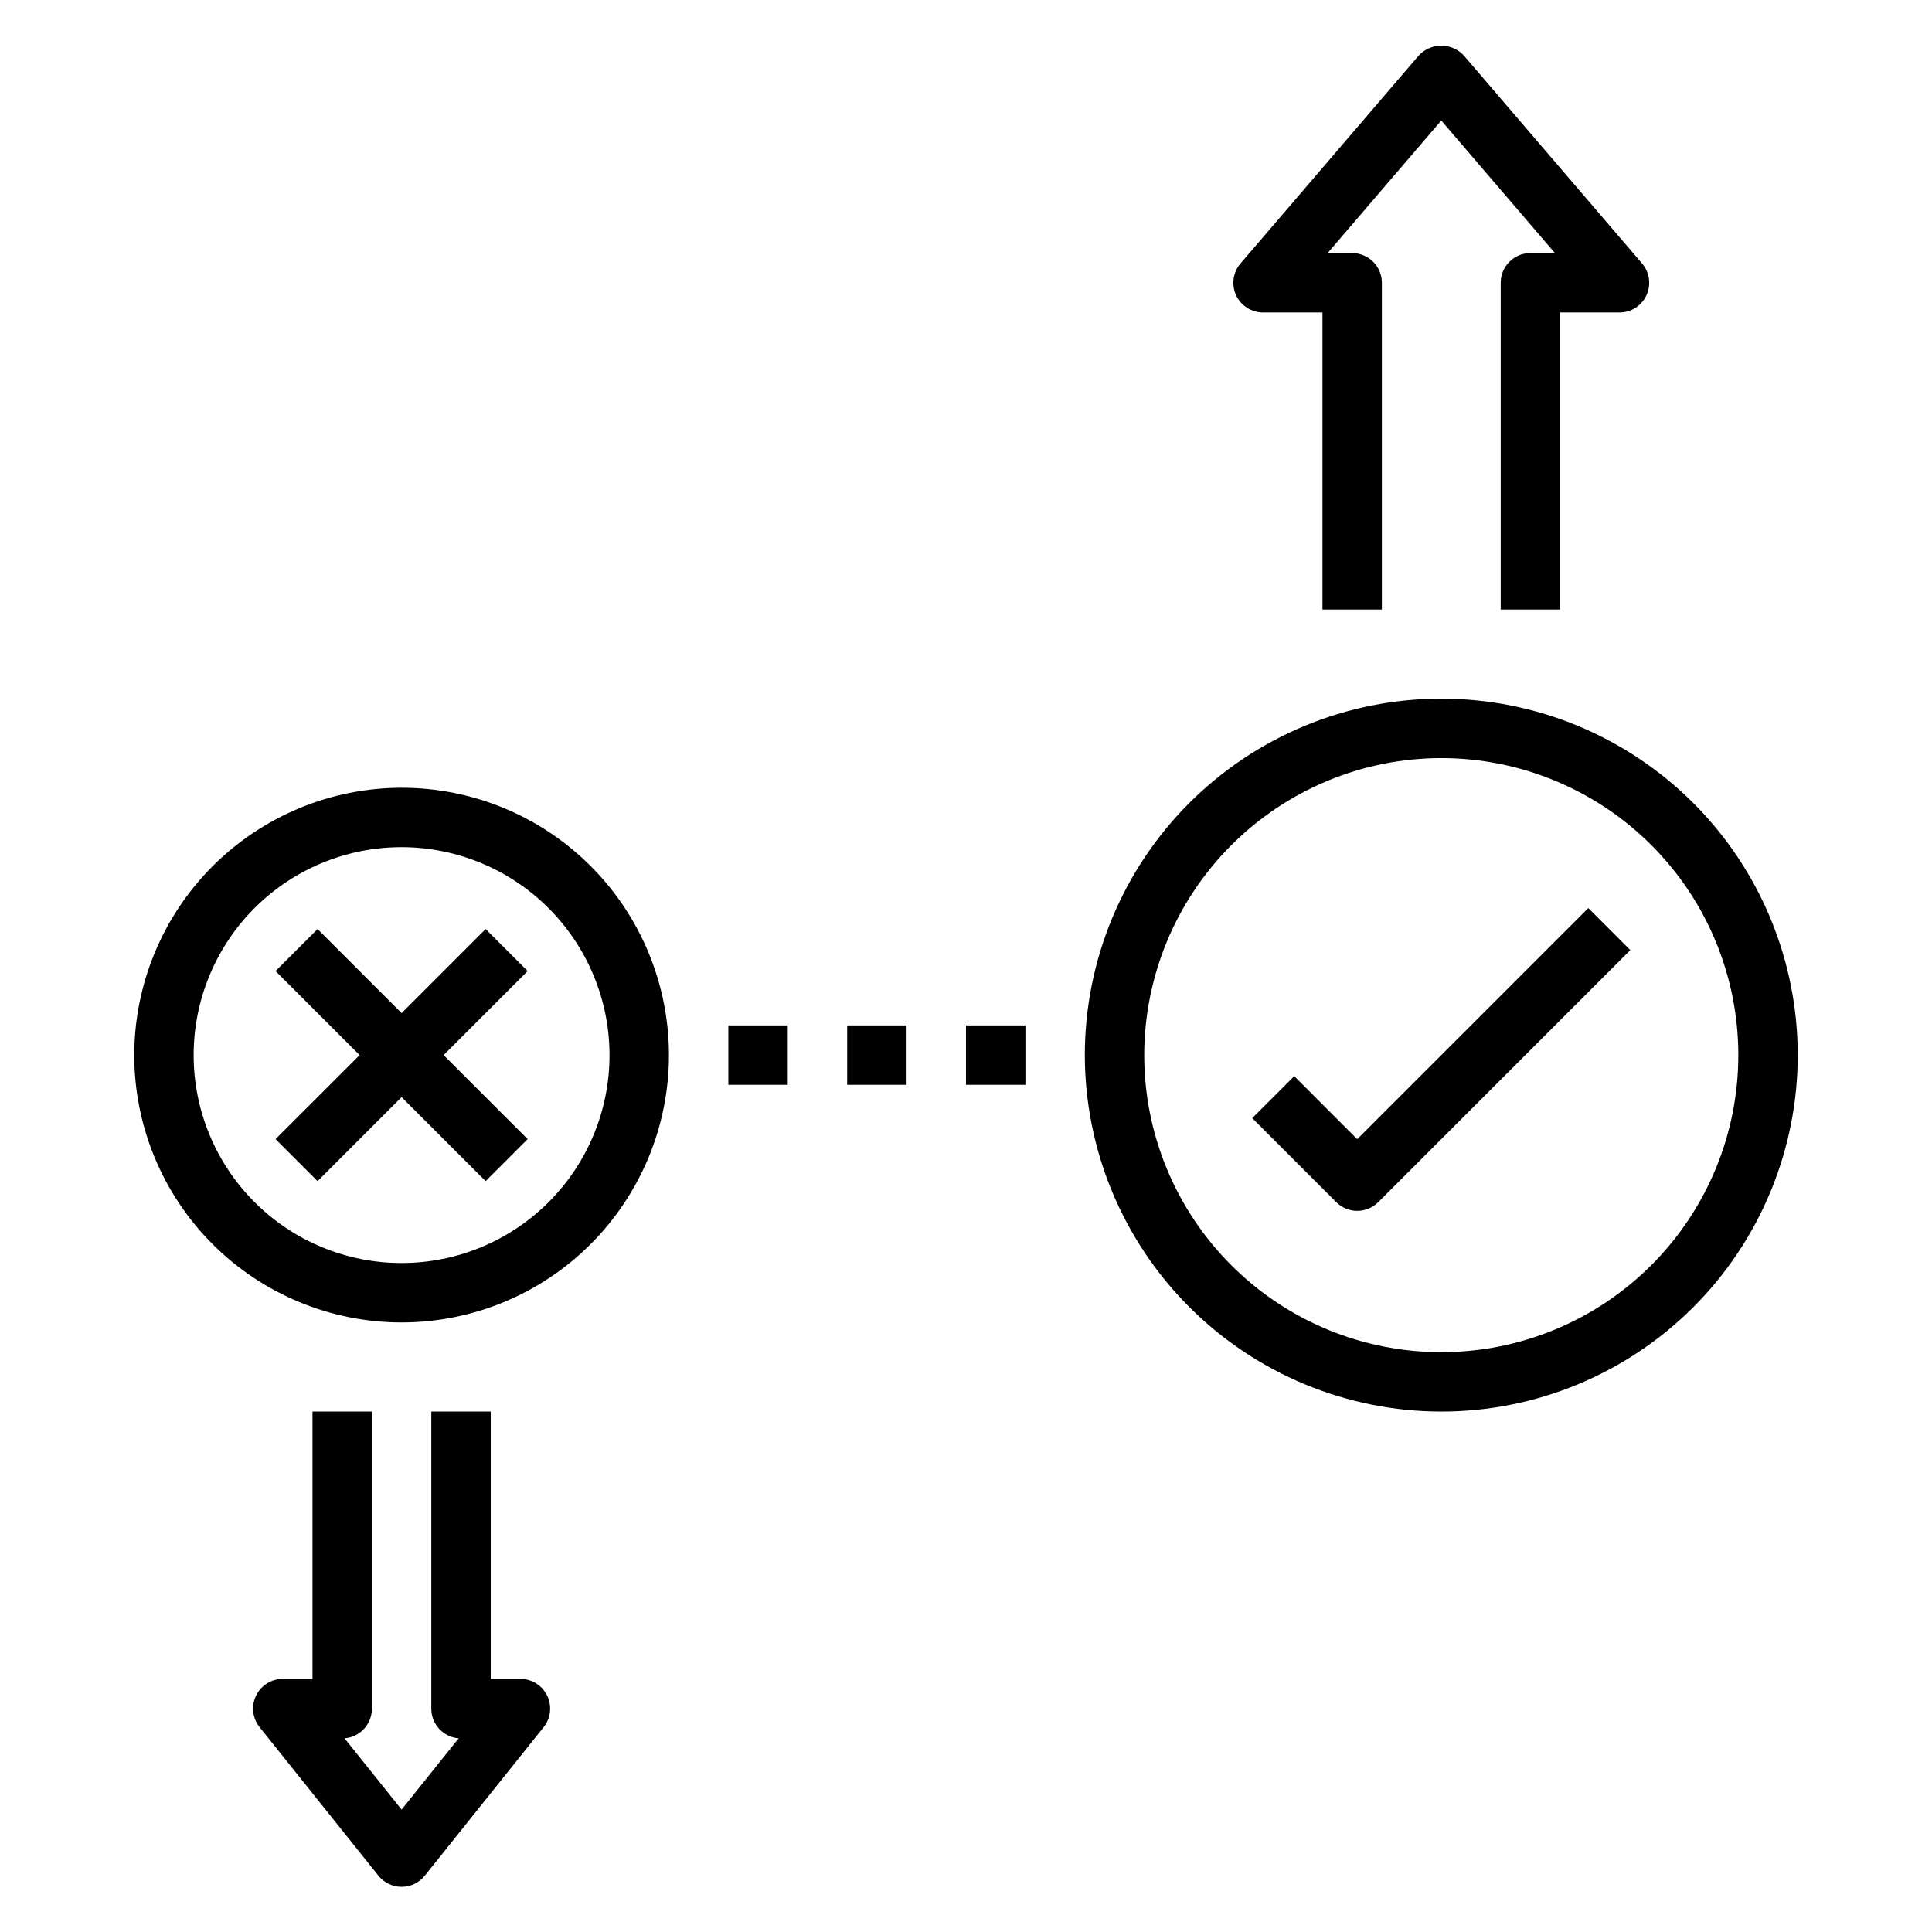 <?xml version="1.0" encoding="UTF-8"?>
<!-- Uploaded to: ICON Repo, www.iconrepo.com, Generator: ICON Repo Mixer Tools -->
<svg fill="#000000" width="800px" height="800px" version="1.1" viewBox="144 144 512 512" xmlns="http://www.w3.org/2000/svg">
 <g>
  <path d="m179.58 423.61c0 18.793 7.465 36.812 20.75 50.098 13.289 13.289 31.309 20.75 50.098 20.75 18.789 0 36.812-7.461 50.098-20.75 13.285-13.285 20.75-31.305 20.75-50.098 0-18.789-7.465-36.809-20.75-50.098-13.285-13.285-31.309-20.75-50.098-20.75-18.781 0.023-36.789 7.496-50.07 20.777s-20.754 31.289-20.777 50.07zm125.95 0c0 14.617-5.805 28.633-16.141 38.965-10.332 10.336-24.352 16.141-38.965 16.141-14.613 0-28.629-5.805-38.965-16.141-10.332-10.332-16.141-24.348-16.141-38.965 0-14.613 5.809-28.629 16.141-38.965 10.336-10.332 24.352-16.137 38.965-16.137 14.609 0.016 28.617 5.828 38.945 16.156 10.332 10.332 16.141 24.336 16.16 38.945z"/>
  <path d="m525.95 518.08c25.055 0 49.082-9.953 66.797-27.668s27.668-41.742 27.668-66.797c0-25.051-9.953-49.078-27.668-66.797-17.715-17.715-41.742-27.668-66.797-27.668-25.051 0-49.078 9.953-66.793 27.668-17.719 17.719-27.668 41.746-27.668 66.797 0.027 25.047 9.988 49.059 27.695 66.77 17.711 17.707 41.723 27.668 66.766 27.695zm0-173.18c20.879 0 40.902 8.293 55.664 23.055 14.766 14.766 23.059 34.789 23.059 55.664 0 20.879-8.293 40.902-23.059 55.664-14.762 14.766-34.785 23.059-55.664 23.059-20.875 0-40.898-8.293-55.66-23.059-14.766-14.762-23.059-34.785-23.059-55.664 0.023-20.871 8.324-40.879 23.082-55.637 14.758-14.758 34.766-23.059 55.637-23.082z"/>
  <path d="m228.16 390.21-11.133 11.129 22.273 22.27-22.273 22.27 11.133 11.133 22.27-22.27 22.27 22.27 11.133-11.133-22.27-22.27 22.27-22.27-11.133-11.129-22.27 22.27z"/>
  <path d="m503.68 464.89c2.09 0 4.09-0.828 5.566-2.305l66.801-66.801-11.129-11.133-61.238 61.238-16.695-16.707-11.133 11.133 22.262 22.27h0.004c1.473 1.477 3.477 2.305 5.562 2.305z"/>
  <path d="m242.56 596.8v-78.723h-15.746v70.848h-7.871c-3.027 0-5.785 1.734-7.098 4.465-1.312 2.727-0.941 5.965 0.949 8.328l31.488 39.359c1.496 1.871 3.758 2.957 6.148 2.957 2.391 0 4.656-1.086 6.148-2.957l31.488-39.359c1.891-2.363 2.262-5.602 0.949-8.328-1.312-2.731-4.07-4.465-7.098-4.465h-7.871v-70.848h-15.746v78.723c-0.012 4.117 3.152 7.551 7.258 7.871l-15.129 18.891-15.129-18.891c4.106-0.32 7.269-3.754 7.258-7.871z"/>
  <path d="m541.7 218.94v86.594h15.742v-78.723h15.746c3.074 0 5.867-1.789 7.152-4.582 1.281-2.793 0.824-6.078-1.18-8.414l-47.23-55.105v0.004c-1.539-1.668-3.707-2.617-5.977-2.617s-4.434 0.949-5.973 2.617l-47.23 55.105-0.004-0.004c-2 2.336-2.461 5.621-1.176 8.414s4.078 4.582 7.152 4.582h15.742v78.723h15.742l0.004-86.594c0-2.086-0.828-4.09-2.305-5.566-1.477-1.477-3.481-2.305-5.566-2.305h-6.504l30.117-35.133 30.121 35.133h-6.504c-4.348 0-7.871 3.523-7.871 7.871z"/>
  <path d="m337.02 415.74h15.742v15.742h-15.742z"/>
  <path d="m368.51 415.74h15.742v15.742h-15.742z"/>
  <path d="m400 415.74h15.742v15.742h-15.742z"/>
 </g>
</svg>